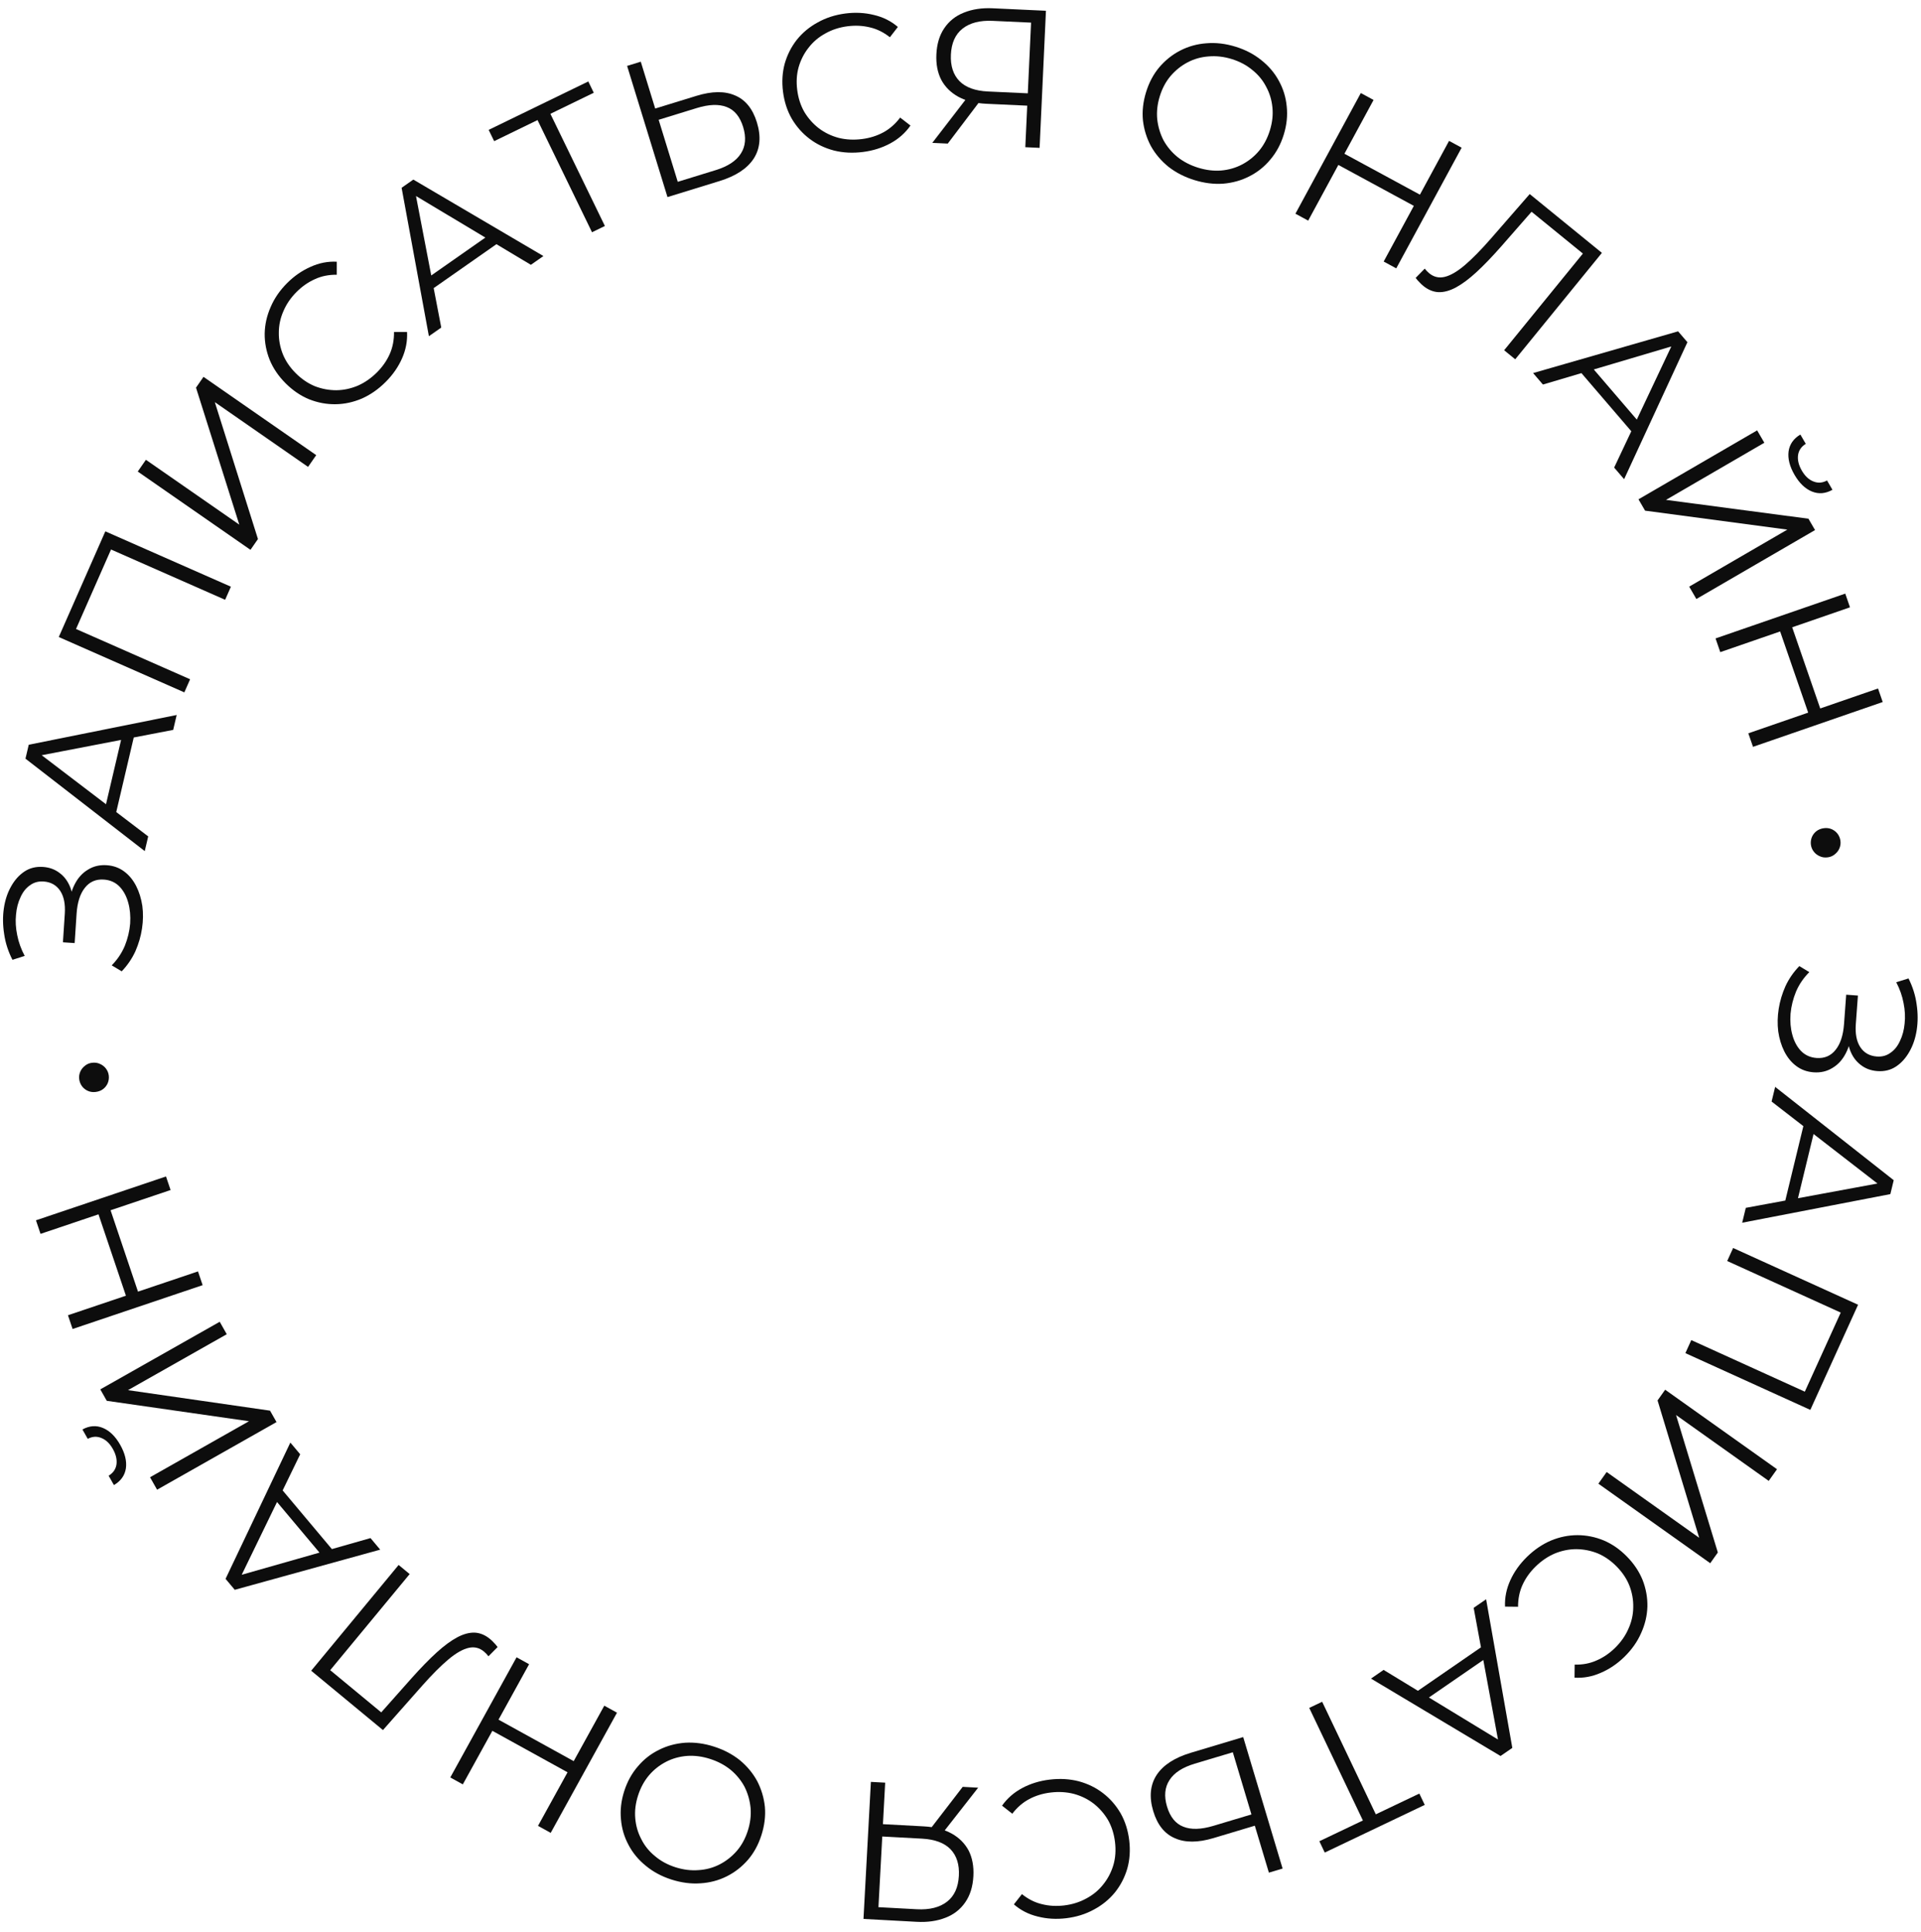 <?xml version="1.0" encoding="UTF-8"?> <svg xmlns="http://www.w3.org/2000/svg" width="177" height="178" viewBox="0 0 177 178" fill="none"> <path d="M165.79 89.004L166.709 89.561C166.188 90.078 165.783 90.67 165.492 91.337C165.213 92.016 165.042 92.704 164.979 93.4C164.927 94.097 164.983 94.741 165.145 95.332C165.306 95.936 165.571 96.432 165.941 96.821C166.323 97.212 166.802 97.428 167.378 97.47C168.111 97.524 168.697 97.271 169.137 96.712C169.575 96.165 169.832 95.374 169.908 94.341L170.107 91.639L171.188 91.719L170.994 94.349C170.929 95.238 171.065 95.942 171.401 96.462C171.748 96.994 172.258 97.285 172.931 97.335C173.411 97.37 173.83 97.256 174.187 96.992C174.556 96.742 174.848 96.377 175.065 95.897C175.292 95.431 175.434 94.898 175.49 94.299C175.558 93.7 175.526 93.07 175.393 92.408C175.272 91.759 175.047 91.121 174.719 90.493L175.849 90.141C176.239 90.918 176.489 91.716 176.598 92.532C176.719 93.35 176.721 94.135 176.606 94.888C176.49 95.64 176.266 96.306 175.934 96.885C175.601 97.476 175.187 97.935 174.692 98.261C174.197 98.587 173.625 98.726 172.977 98.678C172.376 98.634 171.859 98.439 171.426 98.093C170.992 97.76 170.669 97.307 170.457 96.736C170.256 96.178 170.183 95.527 170.238 94.782L170.629 94.883C170.567 95.724 170.382 96.441 170.073 97.034C169.763 97.639 169.349 98.092 168.832 98.392C168.326 98.705 167.749 98.838 167.1 98.79C166.488 98.745 165.953 98.549 165.495 98.201C165.049 97.867 164.684 97.417 164.399 96.853C164.126 96.302 163.941 95.69 163.845 95.019C163.762 94.349 163.776 93.656 163.889 92.94C164.002 92.224 164.211 91.526 164.514 90.848C164.829 90.171 165.255 89.556 165.79 89.004Z" fill="#0D0D0D"></path> <path d="M163.562 100.131L174.487 108.73L174.176 110.011L160.525 112.647L160.857 111.277L173.642 108.915L173.515 109.442L163.234 101.482L163.562 100.131ZM166.308 103.139L167.267 103.781L165.534 110.925L164.387 111.056L166.308 103.139Z" fill="#0D0D0D"></path> <path d="M159.689 114.975L171.202 120.203L166.803 129.89L155.29 124.662L155.835 123.461L166.624 128.361L166.153 128.524L169.746 120.613L169.933 121.075L159.144 116.175L159.689 114.975Z" fill="#0D0D0D"></path> <path d="M153.427 128.032L163.733 135.357L162.969 136.432L154.43 130.363L158.281 143.028L157.58 144.015L147.273 136.689L148.037 135.614L156.562 141.673L152.726 129.018L153.427 128.032Z" fill="#0D0D0D"></path> <path d="M140.689 143.437C141.369 142.772 142.107 142.269 142.902 141.929C143.706 141.597 144.521 141.431 145.347 141.431C146.173 141.432 146.981 141.594 147.769 141.918C148.549 142.25 149.263 142.747 149.911 143.41C150.56 144.073 151.042 144.798 151.357 145.584C151.663 146.38 151.808 147.19 151.79 148.016C151.764 148.85 151.572 149.662 151.214 150.45C150.865 151.246 150.35 151.977 149.67 152.643C149.016 153.283 148.291 153.773 147.496 154.113C146.708 154.462 145.902 154.611 145.077 154.56L145.09 153.359C145.83 153.376 146.504 153.247 147.112 152.972C147.728 152.707 148.294 152.321 148.811 151.816C149.353 151.285 149.764 150.698 150.043 150.054C150.331 149.418 150.479 148.76 150.486 148.079C150.502 147.406 150.386 146.745 150.138 146.095C149.889 145.462 149.5 144.874 148.969 144.332C148.438 143.79 147.855 143.383 147.22 143.112C146.584 142.859 145.925 142.728 145.244 142.72C144.571 142.722 143.91 142.855 143.26 143.12C142.618 143.394 142.026 143.797 141.484 144.327C140.967 144.833 140.57 145.39 140.29 146C140.011 146.61 139.872 147.286 139.872 148.027L138.672 148.014C138.638 147.187 138.8 146.38 139.158 145.592C139.516 144.804 140.026 144.086 140.689 143.437Z" fill="#0D0D0D"></path> <path d="M136.93 147.337L139.344 161.029L138.258 161.777L126.324 154.645L127.484 153.845L138.591 160.605L138.144 160.912L135.784 148.127L136.93 147.337ZM136.972 151.41L137.26 152.528L131.206 156.699L130.264 156.032L136.972 151.41Z" fill="#0D0D0D"></path> <path d="M121.823 156.78L126.922 167.476L126.44 167.305L130.777 165.238L131.275 166.281L122.062 170.673L121.565 169.629L125.886 167.57L125.732 168.043L120.633 157.347L121.823 156.78Z" fill="#0D0D0D"></path> <path d="M111.812 169.339C110.381 169.768 109.194 169.771 108.251 169.35C107.3 168.944 106.635 168.112 106.259 166.855C105.868 165.551 105.975 164.438 106.578 163.515C107.185 162.604 108.238 161.924 109.738 161.475L114.548 160.033L118.178 172.146L116.915 172.524L115.618 168.198L111.812 169.339ZM110.078 162.485C108.959 162.821 108.186 163.323 107.758 163.992C107.318 164.664 107.242 165.479 107.529 166.436C107.816 167.394 108.315 168.011 109.026 168.288C109.741 168.577 110.664 168.551 111.795 168.213L115.307 167.16L113.591 161.433L110.078 162.485Z" fill="#0D0D0D"></path> <path d="M96.715 163.952C97.66 163.838 98.551 163.889 99.389 164.104C100.229 164.33 100.977 164.695 101.631 165.199C102.286 165.703 102.828 166.323 103.256 167.06C103.672 167.798 103.935 168.628 104.046 169.548C104.156 170.469 104.097 171.337 103.867 172.153C103.626 172.971 103.246 173.701 102.729 174.346C102.2 174.991 101.554 175.518 100.79 175.925C100.028 176.344 99.175 176.61 98.23 176.723C97.321 176.832 96.448 176.78 95.609 176.565C94.772 176.362 94.042 175.989 93.419 175.445L94.161 174.501C94.738 174.965 95.351 175.274 96 175.426C96.651 175.591 97.335 175.63 98.052 175.544C98.805 175.453 99.489 175.238 100.103 174.897C100.719 174.569 101.237 174.137 101.658 173.601C102.08 173.077 102.39 172.482 102.589 171.815C102.778 171.162 102.827 170.459 102.736 169.706C102.646 168.952 102.431 168.275 102.092 167.673C101.742 167.084 101.3 166.579 100.764 166.158C100.23 165.749 99.624 165.452 98.947 165.267C98.271 165.093 97.557 165.051 96.803 165.142C96.086 165.228 95.431 165.428 94.838 165.742C94.245 166.055 93.723 166.506 93.272 167.094L92.328 166.352C92.805 165.677 93.425 165.135 94.189 164.728C94.952 164.321 95.794 164.062 96.715 163.952Z" fill="#0D0D0D"></path> <path d="M81.56 164.233L81.334 168.417L80.993 168.037L85.123 168.26C86.133 168.315 86.989 168.536 87.692 168.924C88.383 169.311 88.903 169.834 89.253 170.492C89.591 171.161 89.736 171.947 89.687 172.849C89.635 173.811 89.386 174.611 88.942 175.25C88.496 175.902 87.892 176.376 87.128 176.672C86.352 176.98 85.465 177.107 84.467 177.053L79.561 176.787L80.243 164.162L81.56 164.233ZM90.127 164.696L86.785 168.965L85.415 168.891L88.703 164.619L90.127 164.696ZM81.313 168.796L80.919 176.083L80.579 175.685L84.475 175.895C85.653 175.959 86.582 175.726 87.262 175.196C87.93 174.677 88.292 173.883 88.35 172.813C88.406 171.778 88.149 170.963 87.578 170.365C87.007 169.779 86.132 169.455 84.953 169.391L80.931 169.173L81.313 168.796Z" fill="#0D0D0D"></path> <path d="M65.791 160.912C66.697 161.202 67.492 161.621 68.176 162.169C68.845 162.725 69.379 163.37 69.775 164.104C70.157 164.846 70.391 165.635 70.477 166.472C70.548 167.317 70.442 168.181 70.159 169.064C69.876 169.947 69.463 170.706 68.918 171.34C68.358 171.983 67.709 172.489 66.97 172.86C66.217 173.238 65.408 173.453 64.544 173.505C63.677 173.569 62.784 173.453 61.867 173.159C60.961 172.869 60.173 172.446 59.504 171.89C58.831 171.346 58.302 170.709 57.917 169.978C57.52 169.244 57.286 168.455 57.215 167.61C57.133 166.762 57.233 165.896 57.516 165.013C57.799 164.13 58.22 163.367 58.78 162.725C59.328 162.078 59.977 161.572 60.727 161.205C61.466 160.835 62.269 160.618 63.136 160.554C64 160.502 64.885 160.621 65.791 160.912ZM65.427 162.047C64.705 161.815 64.001 161.723 63.316 161.769C62.616 161.823 61.971 162.002 61.38 162.306C60.774 162.617 60.25 163.031 59.806 163.547C59.359 164.074 59.02 164.698 58.789 165.421C58.557 166.143 58.472 166.843 58.533 167.52C58.591 168.209 58.778 168.85 59.093 169.445C59.393 170.047 59.814 170.567 60.356 171.006C60.883 171.453 61.508 171.793 62.231 172.024C62.953 172.256 63.664 172.344 64.365 172.29C65.061 172.248 65.712 172.071 66.318 171.759C66.908 171.455 67.433 171.042 67.891 170.518C68.335 170.003 68.672 169.384 68.903 168.661C69.131 167.95 69.216 167.25 69.159 166.562C69.09 165.87 68.905 165.222 68.605 164.62C68.289 164.026 67.862 163.504 67.324 163.053C66.782 162.614 66.15 162.278 65.427 162.047Z" fill="#0D0D0D"></path> <path d="M42.644 164.391L41.489 163.754L47.596 152.683L48.751 153.32L42.644 164.391ZM55.679 157.141L56.849 157.787L50.742 168.858L49.571 168.213L55.679 157.141ZM45.822 158.367L52.987 162.32L52.42 163.348L45.255 159.396L45.822 158.367Z" fill="#0D0D0D"></path> <path d="M45.151 150.998C45.281 151.106 45.399 151.219 45.504 151.337C45.617 151.446 45.732 151.58 45.85 151.74L45.007 152.59C44.88 152.422 44.742 152.277 44.594 152.155C44.176 151.809 43.708 151.695 43.188 151.813C42.652 151.932 42.035 152.282 41.338 152.861C40.632 153.45 39.812 154.271 38.877 155.327L35.285 159.388L28.672 153.921L36.73 144.176L37.746 145.016L30.195 154.148L30.161 153.651L35.367 157.956L34.875 158.041L37.935 154.595C38.778 153.651 39.546 152.864 40.239 152.234C40.924 151.613 41.56 151.146 42.146 150.834C42.725 150.531 43.263 150.39 43.761 150.412C44.252 150.442 44.715 150.638 45.151 150.998Z" fill="#0D0D0D"></path> <path d="M35.032 142.766L21.631 146.466L20.783 145.456L26.753 132.901L27.659 133.98L21.982 145.676L21.634 145.261L34.138 141.701L35.032 142.766ZM30.982 143.194L29.896 143.586L25.17 137.955L25.745 136.954L30.982 143.194Z" fill="#0D0D0D"></path> <path d="M25.478 131.014L14.474 137.244L13.825 136.096L22.942 130.935L9.838 129.054L9.242 128.001L20.245 121.772L20.894 122.919L11.793 128.072L24.881 129.961L25.478 131.014ZM11.074 133.108C11.519 133.894 11.694 134.618 11.599 135.281C11.498 135.933 11.13 136.446 10.497 136.818L10.008 135.953C10.421 135.706 10.662 135.362 10.731 134.921C10.794 134.47 10.683 133.993 10.398 133.49C10.114 132.987 9.765 132.652 9.351 132.485C8.932 132.307 8.51 132.331 8.085 132.558L7.596 131.694C8.241 131.342 8.872 131.296 9.49 131.556C10.107 131.815 10.635 132.332 11.074 133.108Z" fill="#0D0D0D"></path> <path d="M3.735 113.674L3.314 112.424L15.295 108.385L15.717 109.635L3.735 113.674ZM18.244 117.132L18.671 118.399L6.689 122.438L6.262 121.171L18.244 117.132ZM10.148 111.379L12.761 119.133L11.649 119.508L9.035 111.754L10.148 111.379Z" fill="#0D0D0D"></path> <path d="M10.023 99.09C10.052 99.329 10.019 99.563 9.926 99.793C9.83 100.011 9.688 100.191 9.499 100.335C9.311 100.479 9.079 100.568 8.804 100.601C8.553 100.631 8.318 100.598 8.101 100.503C7.883 100.408 7.702 100.266 7.558 100.077C7.413 99.876 7.326 99.656 7.297 99.417C7.268 99.178 7.302 98.95 7.397 98.732C7.492 98.514 7.634 98.334 7.823 98.19C8.01 98.034 8.23 97.941 8.481 97.911C8.756 97.878 9.003 97.915 9.222 98.022C9.439 98.117 9.62 98.259 9.764 98.448C9.908 98.637 9.994 98.851 10.023 99.09Z" fill="#0D0D0D"></path> <path d="M11.216 89.486L10.292 88.936C10.809 88.415 11.21 87.82 11.496 87.151C11.77 86.469 11.936 85.78 11.993 85.084C12.039 84.387 11.979 83.743 11.813 83.153C11.647 82.551 11.378 82.056 11.005 81.67C10.62 81.282 10.139 81.07 9.562 81.032C8.829 80.984 8.245 81.241 7.81 81.804C7.376 82.355 7.125 83.147 7.057 84.18L6.879 86.884L5.798 86.813L5.971 84.181C6.029 83.292 5.888 82.589 5.548 82.072C5.197 81.542 4.684 81.255 4.011 81.21C3.531 81.179 3.113 81.296 2.757 81.563C2.391 81.816 2.101 82.183 1.889 82.664C1.665 83.132 1.527 83.666 1.476 84.266C1.412 84.865 1.449 85.495 1.587 86.156C1.713 86.804 1.943 87.441 2.276 88.066L1.148 88.426C0.752 87.652 0.497 86.857 0.382 86.041C0.254 85.224 0.245 84.439 0.355 83.686C0.465 82.933 0.684 82.265 1.012 81.683C1.34 81.089 1.751 80.628 2.243 80.298C2.735 79.968 3.306 79.825 3.955 79.867C4.556 79.907 5.074 80.098 5.51 80.44C5.947 80.77 6.274 81.22 6.49 81.79C6.694 82.346 6.772 82.997 6.723 83.742L6.332 83.644C6.387 82.803 6.567 82.084 6.871 81.489C7.177 80.881 7.587 80.426 8.102 80.121C8.605 79.805 9.181 79.667 9.83 79.71C10.443 79.75 10.98 79.942 11.44 80.286C11.889 80.618 12.258 81.064 12.546 81.626C12.824 82.175 13.013 82.785 13.114 83.456C13.203 84.125 13.194 84.819 13.086 85.536C12.979 86.253 12.776 86.951 12.478 87.632C12.168 88.311 11.747 88.929 11.216 89.486Z" fill="#0D0D0D"></path> <path d="M13.337 78.41L2.347 69.894L2.648 68.611L16.279 65.871L15.957 67.243L3.19 69.703L3.314 69.175L13.655 77.056L13.337 78.41ZM10.568 75.423L9.604 74.788L11.283 67.631L12.429 67.492L10.568 75.423Z" fill="#0D0D0D"></path> <path d="M16.985 63.787L5.415 58.688L9.705 48.952L21.276 54.051L20.744 55.258L9.9 50.479L10.369 50.311L6.866 58.262L6.674 57.802L17.517 62.58L16.985 63.787Z" fill="#0D0D0D"></path> <path d="M23.078 50.655L12.692 43.443L13.444 42.36L22.049 48.335L18.06 35.713L18.75 34.719L29.136 41.931L28.384 43.014L19.793 37.048L23.768 49.661L23.078 50.655Z" fill="#0D0D0D"></path> <path d="M35.538 35.185C34.866 35.858 34.133 36.368 33.342 36.718C32.541 37.058 31.728 37.233 30.902 37.241C30.076 37.25 29.267 37.097 28.475 36.782C27.692 36.458 26.972 35.968 26.317 35.313C25.661 34.657 25.171 33.938 24.848 33.154C24.533 32.362 24.379 31.553 24.388 30.727C24.405 29.893 24.588 29.08 24.937 28.288C25.278 27.487 25.784 26.751 26.457 26.078C27.104 25.431 27.824 24.933 28.616 24.584C29.399 24.226 30.204 24.069 31.03 24.111L31.03 25.312C30.289 25.303 29.616 25.439 29.012 25.72C28.398 25.993 27.837 26.385 27.326 26.895C26.789 27.432 26.385 28.024 26.112 28.671C25.831 29.309 25.691 29.97 25.691 30.651C25.682 31.323 25.806 31.983 26.061 32.63C26.317 33.261 26.712 33.844 27.249 34.38C27.785 34.917 28.373 35.317 29.012 35.581C29.65 35.828 30.31 35.951 30.991 35.951C31.664 35.943 32.324 35.802 32.971 35.53C33.61 35.249 34.197 34.84 34.734 34.304C35.245 33.793 35.636 33.231 35.909 32.618C36.181 32.005 36.313 31.328 36.305 30.587L37.505 30.587C37.548 31.413 37.395 32.222 37.046 33.014C36.697 33.806 36.194 34.529 35.538 35.185Z" fill="#0D0D0D"></path> <path d="M39.518 30.974L37.004 17.3L38.084 16.544L50.07 23.59L48.915 24.397L37.76 17.719L38.204 17.409L40.657 30.177L39.518 30.974ZM39.446 26.902L39.15 25.786L45.173 21.571L46.12 22.231L39.446 26.902Z" fill="#0D0D0D"></path> <path d="M54.548 21.396L49.37 10.738L49.852 10.905L45.531 13.005L45.025 11.965L54.205 7.505L54.71 8.545L50.405 10.636L50.556 10.162L55.734 20.82L54.548 21.396Z" fill="#0D0D0D"></path> <path d="M64.168 8.831C65.595 8.391 66.782 8.378 67.728 8.793C68.683 9.192 69.353 10.018 69.74 11.273C70.14 12.573 70.042 13.687 69.445 14.614C68.845 15.53 67.797 16.218 66.301 16.679L61.502 18.157L57.781 6.072L59.041 5.684L60.37 10L64.168 8.831ZM65.953 15.671C67.069 15.327 67.839 14.819 68.262 14.147C68.697 13.472 68.767 12.656 68.473 11.701C68.178 10.746 67.675 10.132 66.961 9.861C66.244 9.577 65.321 9.609 64.193 9.957L60.689 11.036L62.448 16.75L65.953 15.671Z" fill="#0D0D0D"></path> <path d="M79.521 14.001C78.578 14.121 77.686 14.078 76.846 13.869C76.004 13.649 75.254 13.29 74.596 12.791C73.937 12.293 73.391 11.677 72.957 10.943C72.535 10.208 72.266 9.38 72.148 8.461C72.03 7.541 72.083 6.672 72.306 5.854C72.542 5.035 72.915 4.302 73.427 3.653C73.951 3.004 74.594 2.472 75.354 2.06C76.113 1.635 76.965 1.362 77.908 1.241C78.816 1.125 79.69 1.171 80.53 1.38C81.368 1.576 82.101 1.944 82.729 2.482L81.994 3.432C81.413 2.972 80.798 2.669 80.148 2.521C79.496 2.362 78.812 2.328 78.095 2.419C77.343 2.516 76.661 2.736 76.049 3.082C75.436 3.415 74.921 3.851 74.505 4.39C74.087 4.917 73.781 5.514 73.587 6.183C73.403 6.837 73.36 7.541 73.456 8.293C73.552 9.046 73.772 9.722 74.116 10.321C74.47 10.907 74.916 11.409 75.455 11.825C75.993 12.23 76.601 12.523 77.279 12.703C77.957 12.871 78.671 12.908 79.424 12.811C80.141 12.72 80.794 12.515 81.385 12.197C81.975 11.878 82.494 11.423 82.94 10.832L83.89 11.567C83.418 12.246 82.802 12.792 82.042 13.205C81.281 13.618 80.441 13.883 79.521 14.001Z" fill="#0D0D0D"></path> <path d="M94.471 13.561L94.665 9.374L95.009 9.752L90.877 9.561C89.867 9.514 89.008 9.299 88.303 8.917C87.609 8.535 87.085 8.017 86.73 7.361C86.387 6.694 86.236 5.91 86.278 5.008C86.323 4.045 86.565 3.243 87.004 2.6C87.445 1.945 88.045 1.467 88.807 1.165C89.581 0.851 90.467 0.717 91.466 0.763L96.373 0.991L95.788 13.622L94.471 13.561ZM85.9 13.163L89.209 8.868L90.581 8.932L87.326 13.229L85.9 13.163ZM94.682 8.995L95.02 1.706L95.364 2.101L91.466 1.921C90.287 1.866 89.36 2.107 88.684 2.642C88.021 3.166 87.665 3.963 87.615 5.033C87.567 6.068 87.831 6.882 88.406 7.475C88.982 8.056 89.859 8.374 91.038 8.429L95.062 8.615L94.682 8.995Z" fill="#0D0D0D"></path> <path d="M110.058 16.593C109.149 16.313 108.349 15.903 107.658 15.363C106.983 14.815 106.442 14.176 106.037 13.446C105.647 12.709 105.404 11.922 105.309 11.086C105.228 10.243 105.324 9.378 105.597 8.491C105.87 7.605 106.275 6.842 106.813 6.201C107.366 5.552 108.009 5.038 108.743 4.659C109.492 4.273 110.298 4.048 111.161 3.987C112.028 3.913 112.922 4.018 113.843 4.302C114.752 4.582 115.544 4.996 116.22 5.544C116.899 6.081 117.435 6.712 117.829 7.438C118.234 8.168 118.477 8.955 118.557 9.798C118.649 10.646 118.559 11.512 118.286 12.399C118.013 13.285 117.6 14.052 117.048 14.701C116.507 15.354 115.863 15.867 115.118 16.243C114.384 16.621 113.583 16.847 112.716 16.921C111.853 16.983 110.967 16.873 110.058 16.593ZM110.409 15.454C111.134 15.677 111.838 15.762 112.523 15.708C113.222 15.646 113.865 15.46 114.453 15.149C115.055 14.831 115.574 14.411 116.012 13.891C116.453 13.359 116.785 12.73 117.008 12.005C117.232 11.28 117.309 10.579 117.24 9.903C117.175 9.215 116.981 8.576 116.659 7.985C116.352 7.387 115.924 6.871 115.377 6.438C114.845 5.997 114.217 5.665 113.492 5.441C112.767 5.218 112.054 5.137 111.355 5.199C110.659 5.249 110.01 5.434 109.408 5.753C108.821 6.063 108.301 6.483 107.849 7.011C107.411 7.532 107.081 8.154 106.858 8.879C106.638 9.593 106.561 10.294 106.626 10.982C106.703 11.673 106.895 12.318 107.202 12.917C107.524 13.507 107.957 14.025 108.5 14.47C109.047 14.903 109.684 15.231 110.409 15.454Z" fill="#0D0D0D"></path> <path d="M133.516 12.979L134.675 13.607L128.65 24.724L127.491 24.095L133.516 12.979ZM120.535 20.325L119.36 19.688L125.385 8.572L126.56 9.209L120.535 20.325ZM130.382 19.026L123.188 15.127L123.748 14.095L130.942 17.994L130.382 19.026Z" fill="#0D0D0D"></path> <path d="M131.142 26.34C131.011 26.233 130.893 26.121 130.787 26.003C130.673 25.895 130.557 25.762 130.438 25.603L131.275 24.747C131.403 24.913 131.542 25.058 131.691 25.179C132.111 25.522 132.58 25.632 133.099 25.511C133.634 25.387 134.248 25.034 134.942 24.449C135.643 23.855 136.457 23.028 137.384 21.966L140.947 17.878L147.599 23.297L139.613 33.101L138.591 32.268L146.075 23.081L146.113 23.578L140.875 19.311L141.367 19.222L138.331 22.691C137.496 23.64 136.733 24.433 136.045 25.068C135.364 25.694 134.732 26.165 134.148 26.482C133.572 26.789 133.034 26.934 132.536 26.916C132.046 26.889 131.581 26.697 131.142 26.34Z" fill="#0D0D0D"></path> <path d="M141.259 34.371L154.619 30.525L155.478 31.526L149.645 44.146L148.727 43.077L154.277 31.319L154.629 31.73L142.165 35.427L141.259 34.371ZM145.304 33.899L146.386 33.495L151.173 39.075L150.609 40.082L145.304 33.899Z" fill="#0D0D0D"></path> <path d="M150.969 46.001L161.902 39.65L162.565 40.79L153.505 46.053L166.629 47.788L167.237 48.834L156.303 55.185L155.641 54.045L164.685 48.792L151.577 47.047L150.969 46.001ZM165.348 43.748C164.895 42.967 164.712 42.245 164.8 41.581C164.894 40.928 165.255 40.411 165.884 40.032L166.383 40.891C165.973 41.143 165.735 41.49 165.671 41.931C165.613 42.383 165.729 42.858 166.02 43.358C166.31 43.858 166.663 44.189 167.078 44.352C167.499 44.526 167.92 44.496 168.343 44.265L168.842 45.124C168.201 45.483 167.57 45.535 166.95 45.283C166.33 45.03 165.796 44.519 165.348 43.748Z" fill="#0D0D0D"></path> <path d="M173.041 63.429L173.472 64.676L161.521 68.805L161.09 67.558L173.041 63.429ZM158.506 60.08L158.07 58.817L170.021 54.688L170.457 55.951L158.506 60.08ZM166.646 65.773L163.974 58.039L165.084 57.655L167.756 65.389L166.646 65.773Z" fill="#0D0D0D"></path> <path d="M166.855 77.823C166.824 77.585 166.854 77.35 166.945 77.119C167.037 76.901 167.177 76.718 167.365 76.572C167.552 76.426 167.783 76.335 168.057 76.299C168.308 76.266 168.543 76.295 168.761 76.388C168.98 76.481 169.162 76.621 169.309 76.808C169.456 77.007 169.546 77.226 169.577 77.465C169.609 77.704 169.578 77.932 169.486 78.151C169.393 78.37 169.253 78.552 169.066 78.698C168.88 78.856 168.662 78.952 168.411 78.985C168.137 79.021 167.889 78.987 167.669 78.882C167.45 78.79 167.268 78.65 167.122 78.462C166.976 78.275 166.887 78.062 166.855 77.823Z" fill="#0D0D0D"></path> </svg> 